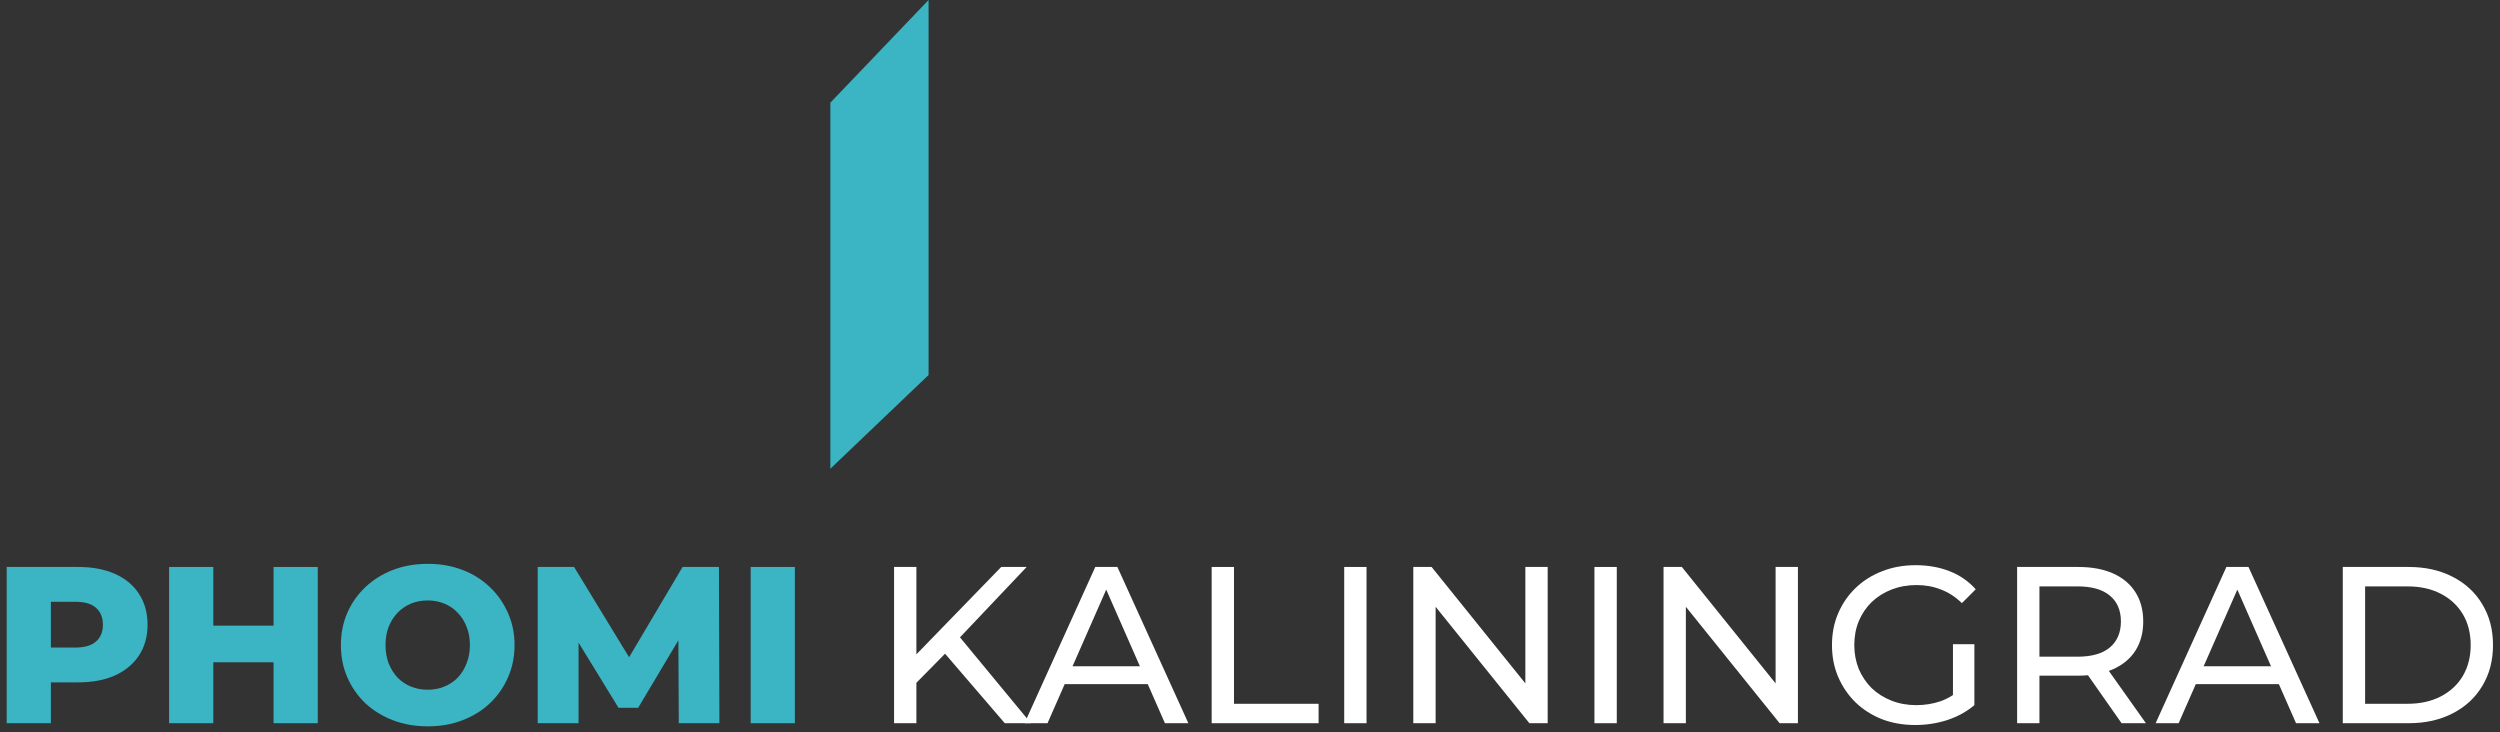<?xml version="1.0" encoding="UTF-8"?> <svg xmlns="http://www.w3.org/2000/svg" width="280" height="82" viewBox="0 0 280 82" fill="none"><rect x="0" y="0" width="280" height="82" fill="#333333" stroke="none"/><path d="M262.392 81V63.5H269.767C271.633 63.5 273.275 63.867 274.692 64.6C276.125 65.333 277.233 66.358 278.017 67.675C278.817 68.992 279.217 70.517 279.217 72.25C279.217 73.983 278.817 75.508 278.017 76.825C277.233 78.142 276.125 79.167 274.692 79.9C273.275 80.633 271.633 81 269.767 81H262.392ZM264.892 78.825H269.617C271.067 78.825 272.317 78.55 273.367 78C274.433 77.45 275.258 76.683 275.842 75.7C276.425 74.7 276.717 73.55 276.717 72.25C276.717 70.933 276.425 69.783 275.842 68.8C275.258 67.817 274.433 67.05 273.367 66.5C272.317 65.95 271.067 65.675 269.617 65.675H264.892V78.825Z" fill="white"></path><path d="M241.431 81L249.356 63.5H251.831L259.781 81H257.156L250.081 64.9H251.081L244.006 81H241.431ZM244.806 76.625L245.481 74.625H255.331L256.056 76.625H244.806Z" fill="white"></path><path d="M225.917 81V63.5H232.742C234.275 63.5 235.584 63.742 236.667 64.225C237.75 64.708 238.584 65.408 239.167 66.325C239.75 67.242 240.042 68.333 240.042 69.6C240.042 70.867 239.75 71.958 239.167 72.875C238.584 73.775 237.75 74.467 236.667 74.95C235.584 75.433 234.275 75.675 232.742 75.675H227.292L228.417 74.525V81H225.917ZM237.617 81L233.167 74.65H235.842L240.342 81H237.617ZM228.417 74.775L227.292 73.55H232.667C234.267 73.55 235.475 73.208 236.292 72.525C237.125 71.825 237.542 70.85 237.542 69.6C237.542 68.35 237.125 67.383 236.292 66.7C235.475 66.017 234.267 65.675 232.667 65.675H227.292L228.417 64.425V74.775Z" fill="white"></path><path d="M214.506 81.201C213.156 81.201 211.914 80.984 210.781 80.551C209.647 80.101 208.664 79.476 207.831 78.676C206.997 77.859 206.347 76.909 205.881 75.826C205.414 74.742 205.181 73.551 205.181 72.251C205.181 70.951 205.414 69.759 205.881 68.676C206.347 67.592 206.997 66.651 207.831 65.851C208.681 65.034 209.672 64.409 210.806 63.976C211.939 63.526 213.189 63.301 214.556 63.301C215.939 63.301 217.206 63.526 218.356 63.976C219.506 64.426 220.481 65.101 221.281 66.001L219.731 67.551C219.014 66.851 218.231 66.342 217.381 66.026C216.547 65.692 215.639 65.526 214.656 65.526C213.656 65.526 212.722 65.692 211.856 66.026C211.006 66.359 210.264 66.826 209.631 67.426C209.014 68.026 208.531 68.742 208.181 69.576C207.847 70.392 207.681 71.284 207.681 72.251C207.681 73.201 207.847 74.092 208.181 74.926C208.531 75.742 209.014 76.459 209.631 77.076C210.264 77.676 211.006 78.142 211.856 78.476C212.706 78.809 213.631 78.976 214.631 78.976C215.564 78.976 216.456 78.834 217.306 78.551C218.172 78.251 218.972 77.759 219.706 77.076L221.131 78.976C220.264 79.709 219.247 80.267 218.081 80.651C216.931 81.017 215.739 81.201 214.506 81.201ZM218.731 78.651V72.151H221.131V78.976L218.731 78.651Z" fill="white"></path><path d="M186.317 81V63.5H188.367L199.942 77.875H198.867V63.5H201.367V81H199.317L187.742 66.625H188.817V81H186.317Z" fill="white"></path><path d="M178.578 81V63.5H181.078V81H178.578Z" fill="white"></path><path d="M158.29 81V63.5H160.34L171.915 77.875H170.84V63.5H173.34V81H171.29L159.715 66.625H160.79V81H158.29Z" fill="white"></path><path d="M150.551 81V63.5H153.051V81H150.551Z" fill="white"></path><path d="M135.707 81V63.5H138.207V78.825H147.682V81H135.707Z" fill="white"></path><path d="M114.747 81L122.672 63.5H125.147L133.097 81H130.472L123.397 64.9H124.397L117.322 81H114.747ZM118.122 76.625L118.797 74.625H128.647L129.372 76.625H118.122Z" fill="white"></path><path d="M102.336 76.775L102.211 73.725L112.136 63.5H114.986L107.311 71.6L105.911 73.15L102.336 76.775ZM100.136 81V63.5H102.636V81H100.136ZM112.536 81L105.361 72.65L107.036 70.8L115.461 81H112.536Z" fill="white"></path><path d="M84.075 81V63.5H89.025V81H84.075Z" fill="#3BB4C4"></path><path d="M60.223 81V63.5H64.298L71.548 75.4H69.398L76.448 63.5H80.523L80.573 81H76.023L75.973 70.425H76.748L71.473 79.275H69.273L63.848 70.425H64.798V81H60.223Z" fill="#3BB4C4"></path><path d="M47.905 81.35C46.505 81.35 45.214 81.125 44.03 80.675C42.847 80.225 41.813 79.592 40.93 78.775C40.063 77.942 39.389 76.975 38.905 75.875C38.422 74.775 38.18 73.567 38.18 72.25C38.18 70.934 38.422 69.725 38.905 68.625C39.389 67.525 40.063 66.567 40.93 65.75C41.813 64.917 42.847 64.275 44.03 63.825C45.214 63.375 46.505 63.15 47.905 63.15C49.322 63.15 50.614 63.375 51.78 63.825C52.964 64.275 53.989 64.917 54.855 65.75C55.722 66.567 56.397 67.525 56.88 68.625C57.38 69.725 57.63 70.934 57.63 72.25C57.63 73.567 57.38 74.784 56.88 75.9C56.397 77 55.722 77.959 54.855 78.775C53.989 79.592 52.964 80.225 51.78 80.675C50.614 81.125 49.322 81.35 47.905 81.35ZM47.905 77.25C48.572 77.25 49.188 77.134 49.755 76.9C50.339 76.667 50.839 76.334 51.255 75.9C51.688 75.45 52.022 74.917 52.255 74.3C52.505 73.684 52.63 73 52.63 72.25C52.63 71.484 52.505 70.8 52.255 70.2C52.022 69.584 51.688 69.059 51.255 68.625C50.839 68.175 50.339 67.834 49.755 67.6C49.188 67.367 48.572 67.25 47.905 67.25C47.239 67.25 46.614 67.367 46.03 67.6C45.464 67.834 44.964 68.175 44.53 68.625C44.114 69.059 43.78 69.584 43.53 70.2C43.297 70.8 43.18 71.484 43.18 72.25C43.18 73 43.297 73.684 43.53 74.3C43.78 74.917 44.114 75.45 44.53 75.9C44.964 76.334 45.464 76.667 46.03 76.9C46.614 77.134 47.239 77.25 47.905 77.25Z" fill="#3BB4C4"></path><path d="M30.639 63.5H35.589V81H30.639V63.5ZM23.889 81H18.939V63.5H23.889V81ZM30.988 74.175H23.538V70.075H30.988V74.175Z" fill="#3BB4C4"></path><path d="M0.75 81V63.5H8.75C10.35 63.5 11.725 63.758 12.875 64.275C14.042 64.792 14.942 65.542 15.575 66.525C16.208 67.492 16.525 68.642 16.525 69.975C16.525 71.292 16.208 72.433 15.575 73.4C14.942 74.367 14.042 75.117 12.875 75.65C11.725 76.167 10.35 76.425 8.75 76.425H3.5L5.7 74.275V81H0.75ZM5.7 74.8L3.5 72.525H8.45C9.483 72.525 10.25 72.3 10.75 71.85C11.267 71.4 11.525 70.775 11.525 69.975C11.525 69.158 11.267 68.525 10.75 68.075C10.25 67.625 9.483 67.4 8.45 67.4H3.5L5.7 65.125V74.8Z" fill="#3BB4C4"></path><path d="M93 11.5V52.5L104 42V0L93 11.5Z" fill="#3BB4C4"></path></svg> 